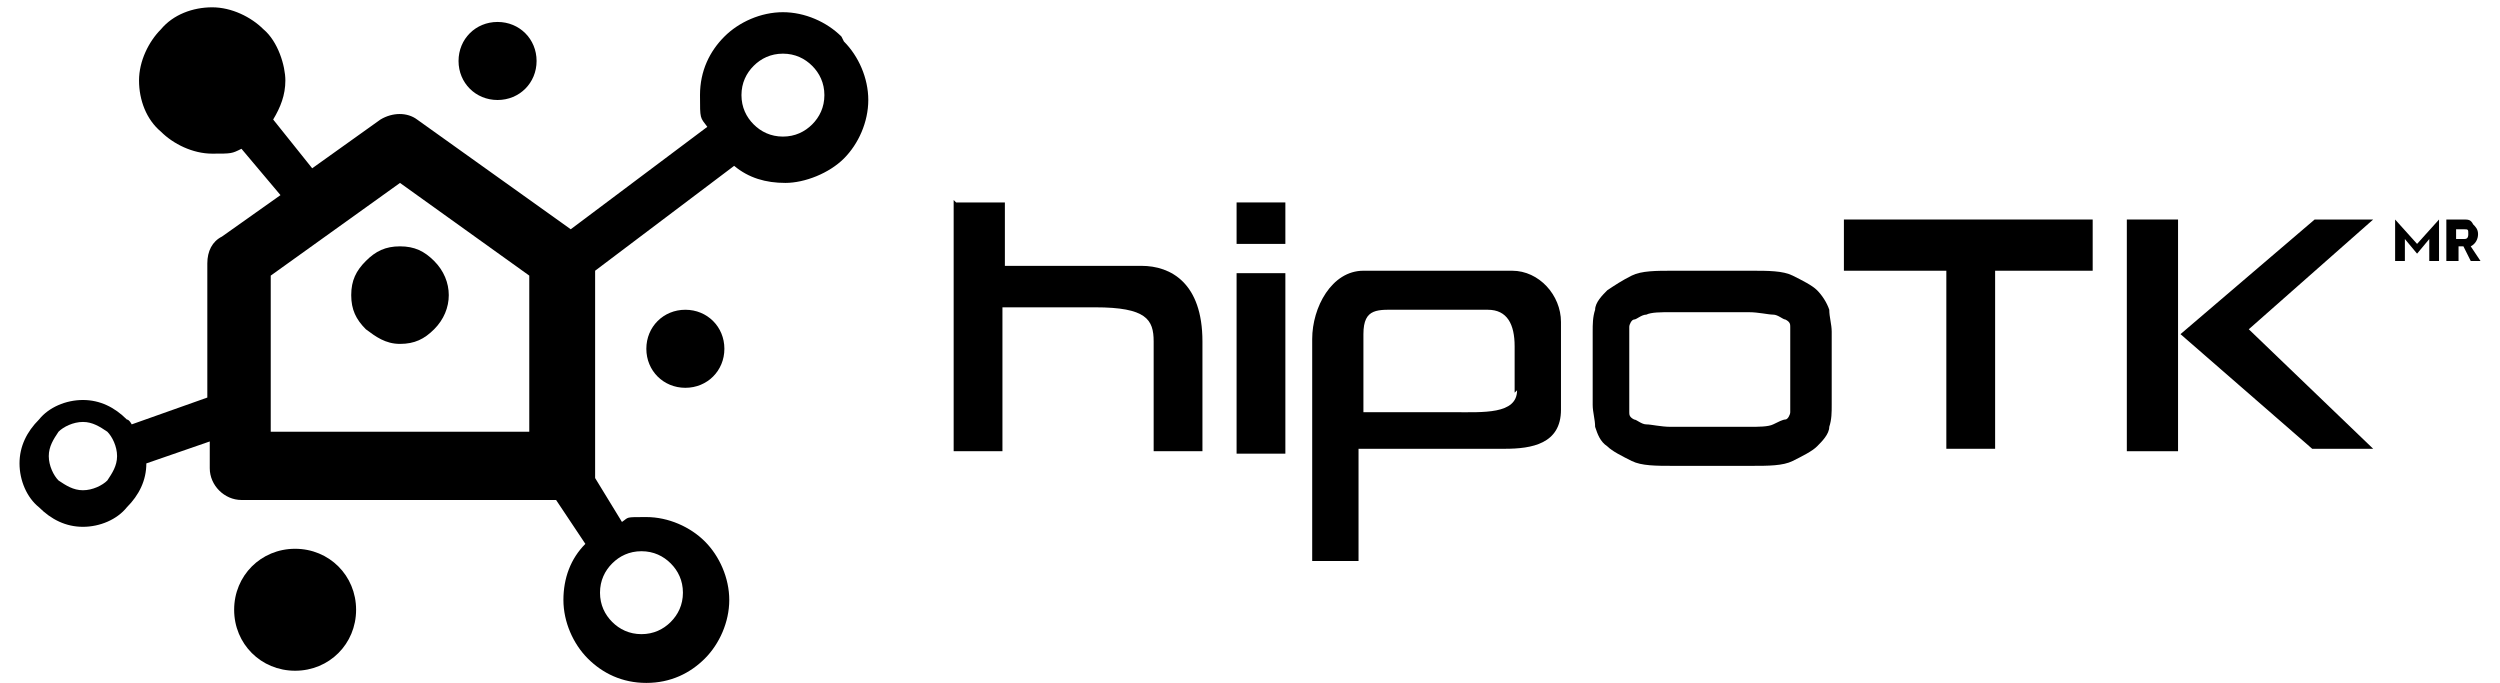 <svg xmlns="http://www.w3.org/2000/svg" xmlns:i="http://ns.adobe.com/AdobeIllustrator/10.0/" id="Capa_1" data-name="Capa 1" viewBox="0 0 102.5 28"><g><path d="M12.1,22.5c-1.4,0-2.5,1.1-2.5,2.5s1.1,2.5,2.5,2.5,2.5-1.1,2.5-2.5-1.1-2.5-2.5-2.5Z" fill="#000" stroke-width="0"></path><path d="M20.4,4.1c.9,0,1.6-.7,1.6-1.6s-.7-1.6-1.6-1.6-1.6.7-1.6,1.6.7,1.6,1.6,1.6Z" fill="#000" stroke-width="0"></path><path d="M34.5,1.5c-.6-.6-1.5-1-2.4-1s-1.8.4-2.4,1c-.6.6-1,1.4-1,2.4s0,.9.3,1.3l-5.6,4.2-6.3-4.5c-.4-.3-1-.3-1.5,0l-2.8,2-1.6-2c.3-.5.5-1,.5-1.6s-.3-1.6-.9-2.1c-.5-.5-1.3-.9-2.1-.9s-1.6.3-2.1.9c-.5.5-.9,1.3-.9,2.1s.3,1.6.9,2.1c.5.5,1.3.9,2.1.9s.8,0,1.2-.2l1.6,1.9-2.4,1.7c-.4.2-.6.6-.6,1.1v5.5l-3.1,1.1c0,0-.1-.2-.2-.2-.5-.5-1.1-.8-1.8-.8s-1.4.3-1.8.8c-.5.5-.8,1.1-.8,1.8s.3,1.4.8,1.8h0c.5.5,1.1.8,1.8.8s1.4-.3,1.8-.8c.5-.5.8-1.1.8-1.8h0s2.6-.9,2.6-.9v1.1c0,.7.6,1.3,1.3,1.3h12.9l1.2,1.8c-.6.6-.9,1.4-.9,2.3s.4,1.8,1,2.4c.6.6,1.4,1,2.4,1s1.8-.4,2.4-1c.6-.6,1-1.5,1-2.4s-.4-1.8-1-2.4c-.6-.6-1.5-1-2.4-1s-.7,0-1,.2l-1.1-1.8c0-.1,0-.3,0-.4v-8.1l5.7-4.3c.6.5,1.3.7,2.1.7s1.8-.4,2.4-1c.6-.6,1-1.5,1-2.4s-.4-1.8-1-2.4ZM4.4,19.7c-.2.2-.6.4-1,.4s-.7-.2-1-.4c-.2-.2-.4-.6-.4-1s.2-.7.4-1h0c.2-.2.6-.4,1-.4s.7.2,1,.4c.2.2.4.6.4,1s-.2.7-.4,1ZM21.7,17.7h-10.6v-6.4l5.3-3.8,5.3,3.8v6.4ZM25.1,23.1c.3-.3.7-.5,1.2-.5s.9.2,1.2.5c.3.3.5.7.5,1.2s-.2.9-.5,1.2c-.3.3-.7.5-1.2.5s-.9-.2-1.2-.5c-.3-.3-.5-.7-.5-1.2s.2-.9.5-1.2ZM33.3,5.1c-.3.3-.7.5-1.2.5s-.9-.2-1.2-.5c-.3-.3-.5-.7-.5-1.2s.2-.9.5-1.2c.3-.3.7-.5,1.2-.5s.9.2,1.2.5c.3.3.5.7.5,1.2s-.2.9-.5,1.2Z" fill="#000" stroke-width="0"></path><path d="M15,10.7c-.4.4-.6.8-.6,1.4s.2,1,.6,1.4c.4.3.8.6,1.4.6s1-.2,1.4-.6h0c.4-.4.6-.9.6-1.4s-.2-1-.6-1.4h0c-.4-.4-.8-.6-1.4-.6s-1,.2-1.4.6Z" fill="#000" stroke-width="0"></path><path d="M26.5,14.3c0,.9.7,1.6,1.6,1.6s1.6-.7,1.6-1.6-.7-1.6-1.6-1.6-1.6.7-1.6,1.6Z" fill="#000" stroke-width="0"></path></g><rect x="87.2" y="9" width="2.1" height="9.5" fill="#000" stroke-width="0"></rect><polygon points="94.9 9 97.3 9 92.2 13.5 97.3 18.4 94.8 18.4 89.4 13.7 94.9 9" fill="#000" stroke-width="0"></polygon><polygon points="85.8 9 75.6 9 75.6 11.1 79.8 11.1 79.8 18.4 81.8 18.4 81.8 11.1 85.8 11.1 85.8 9" fill="#000" stroke-width="0"></polygon><path d="M75.1,16.6c0,.3,0,.6-.1.9,0,.3-.3.6-.5.8-.2.2-.6.4-1,.6-.4.2-1,.2-1.7.2h-3.2c-.7,0-1.3,0-1.7-.2-.4-.2-.8-.4-1-.6-.3-.2-.4-.5-.5-.8,0-.3-.1-.6-.1-.9v-3c0-.3,0-.6.1-.9,0-.3.3-.6.5-.8.3-.2.6-.4,1-.6.4-.2,1-.2,1.7-.2h3.2c.7,0,1.3,0,1.7.2.4.2.8.4,1,.6.2.2.4.5.5.8,0,.3.1.6.1.9v3ZM71.7,17.5c.4,0,.8,0,1-.1s.4-.2.5-.2c.1,0,.2-.2.2-.3,0-.1,0-.2,0-.2v-3c0,0,0-.1,0-.3,0-.1,0-.2-.2-.3-.1,0-.3-.2-.5-.2-.2,0-.6-.1-1-.1h-3.2c-.4,0-.8,0-1,.1-.2,0-.4.2-.5.2-.1,0-.2.2-.2.3,0,.1,0,.2,0,.3v3c0,0,0,.1,0,.2,0,.1,0,.2.2.3.1,0,.3.2.5.2.2,0,.6.1,1,.1h3.2Z" fill="#000" stroke-width="0"></path><rect x="50.7" y="11.2" width="2" height="7.4" fill="#000" stroke-width="0"></rect><rect x="50.7" y="8.3" width="2" height="1.7" fill="#000" stroke-width="0"></rect><path d="M39.2,8.3h2v2.6h5.6c1.2,0,2.5.7,2.5,3.1v4.5h-2v-4.5c0-.9-.3-1.4-2.4-1.4h-3.8v5.9h-2v-10.3Z" fill="#000" stroke-width="0"></path><path d="M62,11.1h-6.1c-1.3,0-2.1,1.5-2.1,2.8v9.1h1.9v-4.6h6c1.1,0,2.3-.2,2.3-1.6v-3.6c0-1.1-.9-2.1-2-2.1ZM62.2,16c0,1-1.4.9-2.6.9h-3.7v-3.2c0-1.1.6-1,1.5-1h3.6c.8,0,1.1.6,1.1,1.5v1.9Z" fill="#000" stroke-width="0"></path><path d="M98.2,10.7v-1.7l.9,1,.9-1v1.7h-.4v-.9l-.5.6-.5-.6v.9h-.4Z" fill="#000" stroke-width="0"></path><path d="M100.3,10.7v-1.7h.7c.2,0,.3,0,.4.2.1.1.2.2.2.4s-.1.4-.3.5l.4.6h-.4l-.3-.6h-.2v.6h-.4ZM100.7,9.8h.3c.1,0,.2,0,.2-.2s0-.2-.2-.2h-.3v.5Z" fill="#000" stroke-width="0"></path></svg>